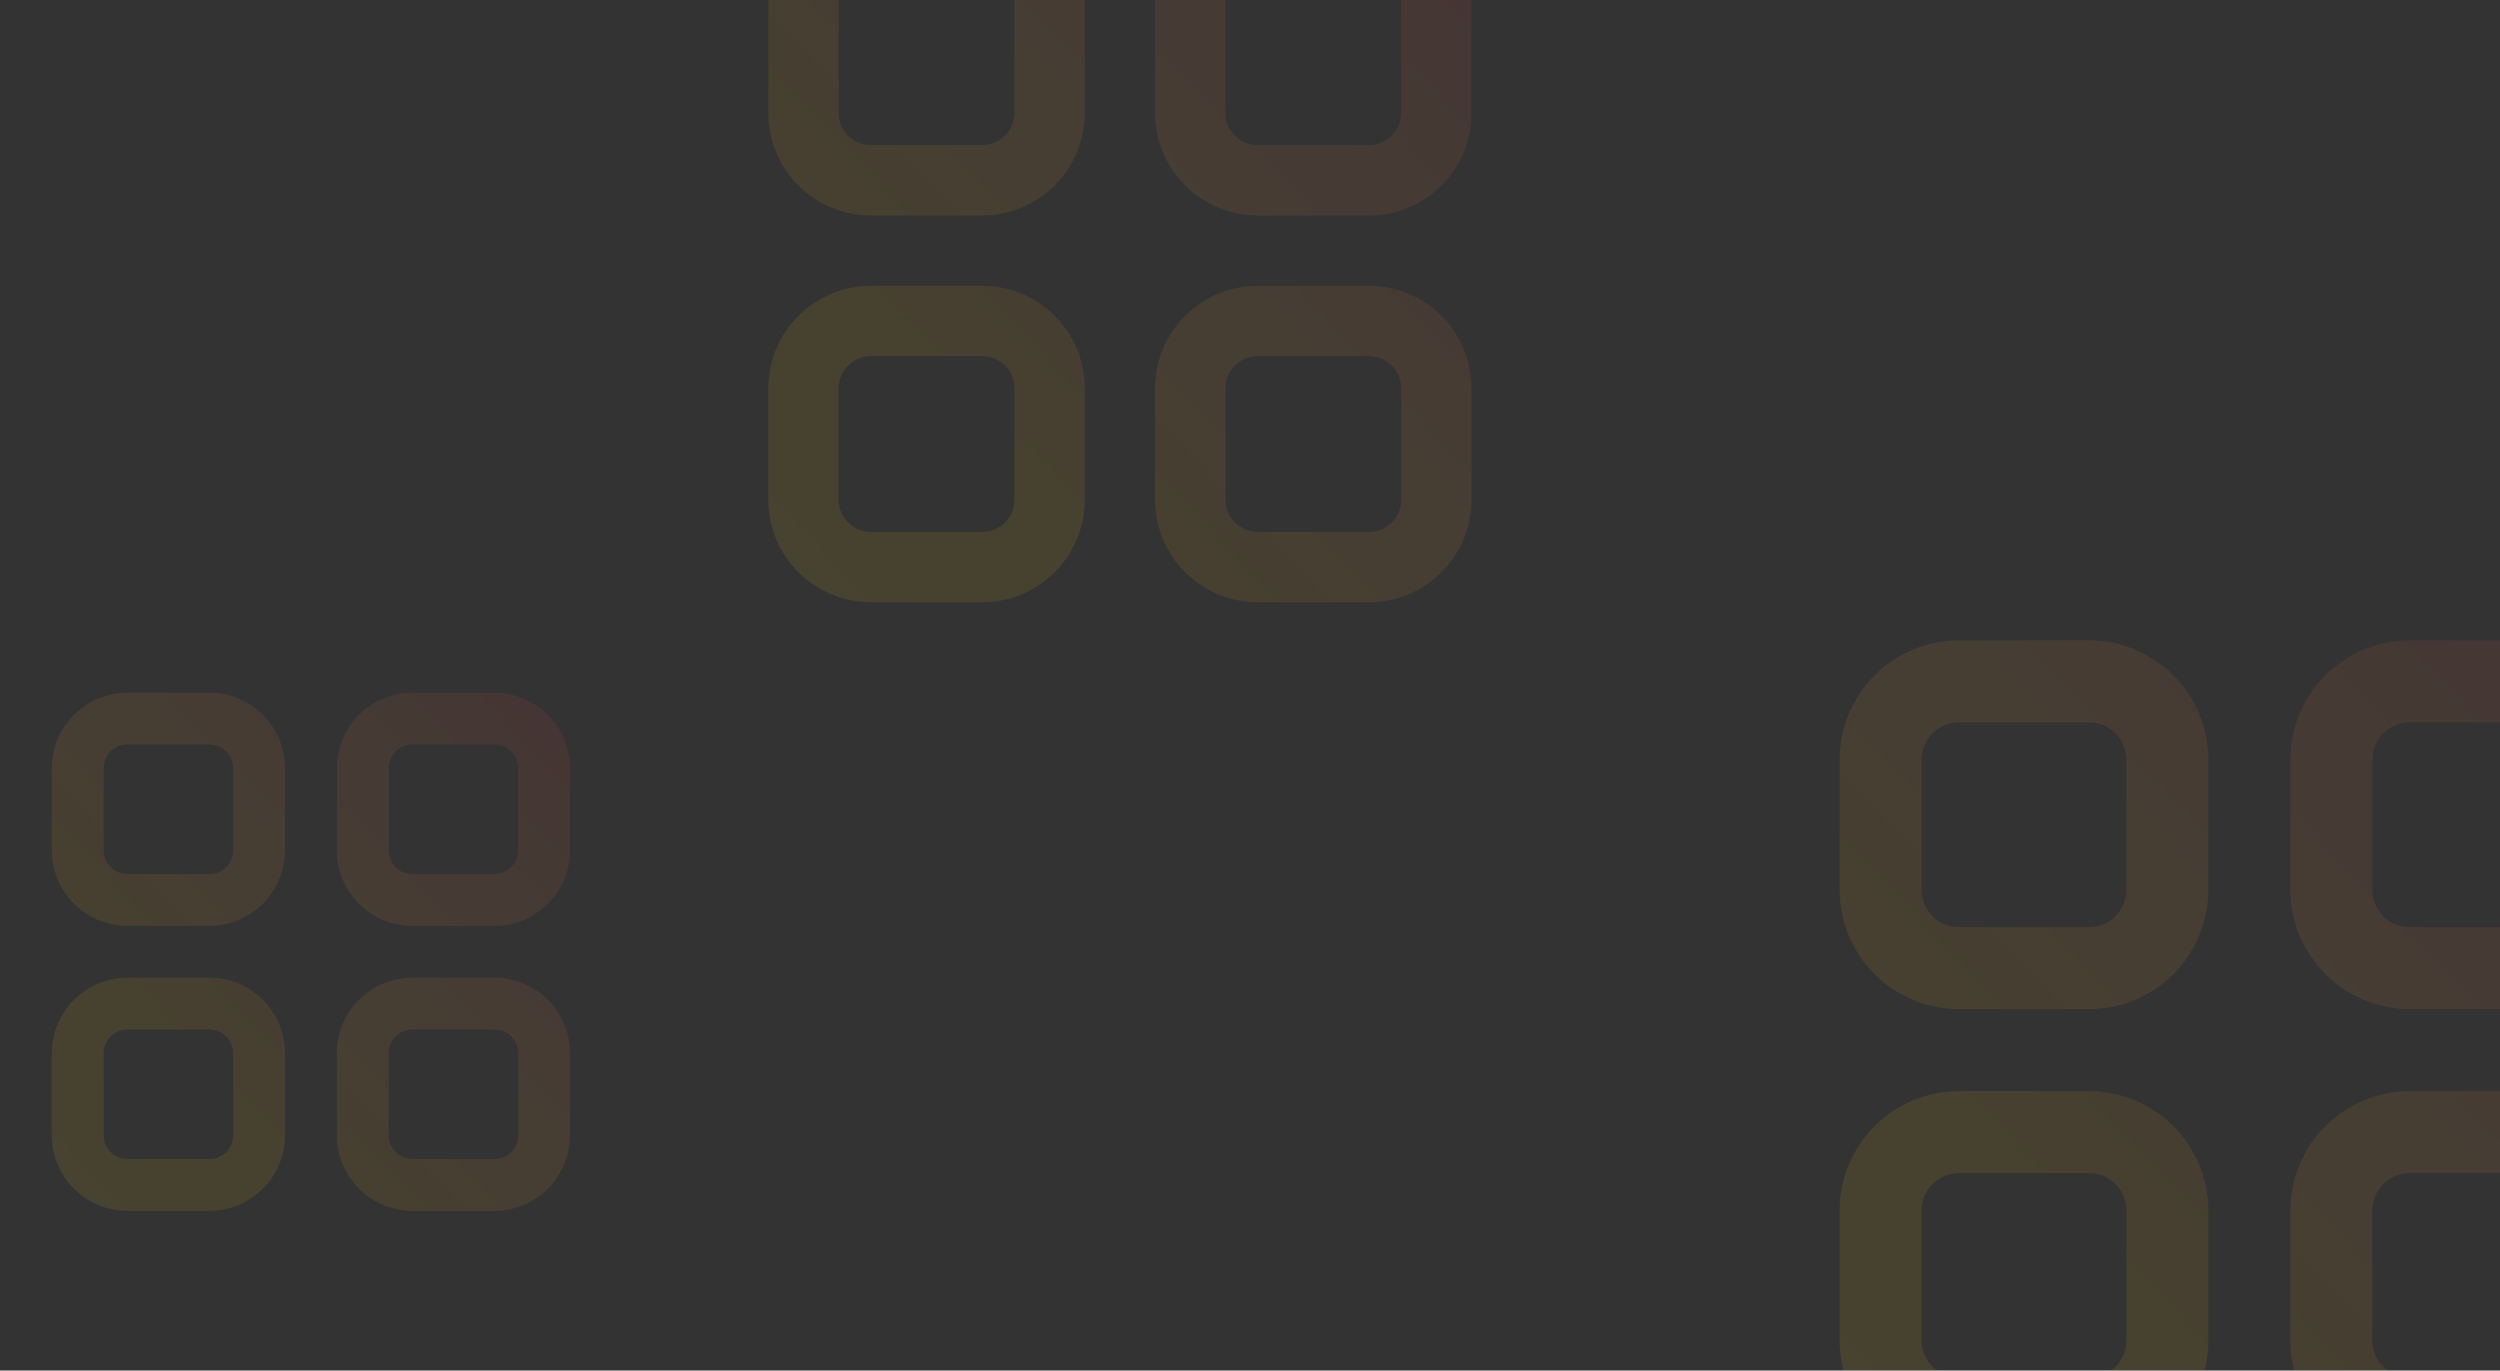 <svg width="394" height="216" viewBox="0 0 394 216" fill="none" xmlns="http://www.w3.org/2000/svg">
<rect x="0" y="0" width="394" height="216" fill="#333333" stroke="none"/>
<g opacity="0.1">
<path d="M33.018 109.167H20.066C16.911 109.171 13.887 110.426 11.656 112.657C9.426 114.887 8.171 117.911 8.167 121.066V134.018C8.171 137.172 9.426 140.196 11.656 142.427C13.887 144.657 16.911 145.912 20.066 145.917H33.018C36.172 145.912 39.196 144.657 41.427 142.427C43.657 140.196 44.912 137.172 44.917 134.018V121.066C44.912 117.911 43.657 114.887 41.427 112.657C39.196 110.426 36.172 109.171 33.018 109.167ZM36.75 134.018C36.749 135.007 36.355 135.956 35.656 136.656C34.956 137.355 34.007 137.749 33.018 137.75H20.066C19.076 137.749 18.127 137.355 17.428 136.656C16.728 135.956 16.334 135.007 16.333 134.018V121.066C16.334 120.076 16.728 119.127 17.428 118.428C18.127 117.728 19.076 117.334 20.066 117.333H33.018C34.007 117.334 34.956 117.728 35.656 118.428C36.355 119.127 36.749 120.076 36.75 121.066V134.018Z" fill="url(#paint0_linear_0_1)"/>
<path d="M77.934 109.167H64.982C61.828 109.171 58.804 110.426 56.573 112.657C54.343 114.887 53.088 117.911 53.083 121.066V134.018C53.088 137.172 54.343 140.196 56.573 142.427C58.804 144.657 61.828 145.912 64.982 145.917H77.934C81.089 145.912 84.113 144.657 86.344 142.427C88.574 140.196 89.829 137.172 89.833 134.018V121.066C89.829 117.911 88.574 114.887 86.344 112.657C84.113 110.426 81.089 109.171 77.934 109.167ZM81.667 134.018C81.666 135.007 81.272 135.956 80.572 136.656C79.873 137.355 78.924 137.749 77.934 137.75H64.982C63.993 137.749 63.044 137.355 62.344 136.656C61.645 135.956 61.251 135.007 61.25 134.018V121.066C61.251 120.076 61.645 119.127 62.344 118.428C63.044 117.728 63.993 117.334 64.982 117.333H77.934C78.924 117.334 79.873 117.728 80.572 118.428C81.272 119.127 81.666 120.076 81.667 121.066V134.018Z" fill="url(#paint1_linear_0_1)"/>
<path d="M33.018 154.083H20.066C16.911 154.088 13.887 155.343 11.656 157.573C9.426 159.804 8.171 162.828 8.167 165.982V178.934C8.171 182.089 9.426 185.113 11.656 187.343C13.887 189.574 16.911 190.829 20.066 190.833H33.018C36.172 190.829 39.196 189.574 41.427 187.343C43.657 185.113 44.912 182.089 44.917 178.934V165.982C44.912 162.828 43.657 159.804 41.427 157.573C39.196 155.343 36.172 154.088 33.018 154.083ZM36.75 178.934C36.749 179.924 36.355 180.873 35.656 181.572C34.956 182.272 34.007 182.666 33.018 182.667H20.066C19.076 182.666 18.127 182.272 17.428 181.572C16.728 180.873 16.334 179.924 16.333 178.934V165.982C16.334 164.993 16.728 164.044 17.428 163.344C18.127 162.645 19.076 162.251 20.066 162.25H33.018C34.007 162.251 34.956 162.645 35.656 163.344C36.355 164.044 36.749 164.993 36.75 165.982V178.934Z" fill="url(#paint2_linear_0_1)"/>
<path d="M77.934 154.083H64.982C61.828 154.088 58.804 155.343 56.573 157.573C54.343 159.804 53.088 162.828 53.083 165.982V178.934C53.088 182.089 54.343 185.113 56.573 187.343C58.804 189.574 61.828 190.829 64.982 190.833H77.934C81.089 190.829 84.113 189.574 86.344 187.343C88.574 185.113 89.829 182.089 89.833 178.934V165.982C89.829 162.828 88.574 159.804 86.344 157.573C84.113 155.343 81.089 154.088 77.934 154.083ZM81.667 178.934C81.666 179.924 81.272 180.873 80.572 181.572C79.873 182.272 78.924 182.666 77.934 182.667H64.982C63.993 182.666 63.044 182.272 62.344 181.572C61.645 180.873 61.251 179.924 61.25 178.934V165.982C61.251 164.993 61.645 164.044 62.344 163.344C63.044 162.645 63.993 162.251 64.982 162.25H77.934C78.924 162.251 79.873 162.645 80.572 163.344C81.272 164.044 81.666 164.993 81.667 165.982V178.934Z" fill="url(#paint3_linear_0_1)"/>
</g>
<g opacity="0.1">
<path d="M154.81 -15.917H137.232C132.951 -15.911 128.847 -14.208 125.82 -11.181C122.792 -8.153 121.089 -4.049 121.083 0.232V17.81C121.089 22.091 122.792 26.195 125.82 29.222C128.847 32.249 132.951 33.952 137.232 33.958H154.81C159.091 33.952 163.195 32.249 166.222 29.222C169.249 26.195 170.953 22.091 170.958 17.81V0.232C170.953 -4.049 169.249 -8.153 166.222 -11.181C163.195 -14.208 159.091 -15.911 154.81 -15.917ZM159.875 17.81C159.874 19.153 159.339 20.44 158.39 21.39C157.44 22.339 156.153 22.873 154.81 22.875H137.232C135.889 22.873 134.601 22.339 133.652 21.39C132.702 20.44 132.168 19.153 132.167 17.81V0.232C132.168 -1.111 132.702 -2.399 133.652 -3.348C134.601 -4.298 135.889 -4.832 137.232 -4.833H154.81C156.153 -4.832 157.44 -4.298 158.39 -3.348C159.339 -2.399 159.874 -1.111 159.875 0.232V17.81Z" fill="url(#paint4_linear_0_1)"/>
<path d="M215.768 -15.917H198.19C193.909 -15.911 189.805 -14.208 186.778 -11.181C183.751 -8.153 182.047 -4.049 182.042 0.232V17.81C182.047 22.091 183.751 26.195 186.778 29.222C189.805 32.249 193.909 33.952 198.19 33.958H215.768C220.049 33.952 224.153 32.249 227.18 29.222C230.208 26.195 231.911 22.091 231.917 17.81V0.232C231.911 -4.049 230.208 -8.153 227.18 -11.181C224.153 -14.208 220.049 -15.911 215.768 -15.917ZM220.833 17.81C220.832 19.153 220.298 20.44 219.348 21.39C218.399 22.339 217.111 22.873 215.768 22.875H198.19C196.847 22.873 195.56 22.339 194.61 21.39C193.661 20.44 193.126 19.153 193.125 17.81V0.232C193.126 -1.111 193.661 -2.399 194.61 -3.348C195.56 -4.298 196.847 -4.832 198.19 -4.833H215.768C217.111 -4.832 218.399 -4.298 219.348 -3.348C220.298 -2.399 220.832 -1.111 220.833 0.232V17.81Z" fill="url(#paint5_linear_0_1)"/>
<path d="M154.81 45.042H137.232C132.951 45.048 128.847 46.751 125.82 49.778C122.792 52.805 121.089 56.909 121.083 61.19V78.768C121.089 83.049 122.792 87.153 125.82 90.18C128.847 93.208 132.951 94.911 137.232 94.917H154.81C159.091 94.911 163.195 93.208 166.222 90.18C169.249 87.153 170.953 83.049 170.958 78.768V61.19C170.953 56.909 169.249 52.805 166.222 49.778C163.195 46.751 159.091 45.048 154.81 45.042ZM159.875 78.768C159.874 80.111 159.339 81.399 158.39 82.348C157.44 83.298 156.153 83.832 154.81 83.833H137.232C135.889 83.832 134.601 83.298 133.652 82.348C132.702 81.399 132.168 80.111 132.167 78.768V61.19C132.168 59.847 132.702 58.56 133.652 57.61C134.601 56.661 135.889 56.127 137.232 56.125H154.81C156.153 56.127 157.44 56.661 158.39 57.61C159.339 58.56 159.874 59.847 159.875 61.19V78.768Z" fill="url(#paint6_linear_0_1)"/>
<path d="M215.768 45.042H198.19C193.909 45.048 189.805 46.751 186.778 49.778C183.751 52.805 182.047 56.909 182.042 61.19V78.768C182.047 83.049 183.751 87.153 186.778 90.18C189.805 93.208 193.909 94.911 198.19 94.917H215.768C220.049 94.911 224.153 93.208 227.18 90.18C230.208 87.153 231.911 83.049 231.917 78.768V61.19C231.911 56.909 230.208 52.805 227.18 49.778C224.153 46.751 220.049 45.048 215.768 45.042ZM220.833 78.768C220.832 80.111 220.298 81.399 219.348 82.348C218.399 83.298 217.111 83.832 215.768 83.833H198.19C196.847 83.832 195.56 83.298 194.61 82.348C193.661 81.399 193.126 80.111 193.125 78.768V61.19C193.126 59.847 193.661 58.56 194.61 57.61C195.56 56.661 196.847 56.127 198.19 56.125H215.768C217.111 56.127 218.399 56.661 219.348 57.61C220.298 58.56 220.832 59.847 220.833 61.19V78.768Z" fill="url(#paint7_linear_0_1)"/>
</g>
<g opacity="0.1">
<path d="M329.222 100.917H308.736C303.747 100.924 298.964 102.909 295.436 106.436C291.909 109.964 289.924 114.747 289.917 119.736V140.222C289.924 145.211 291.909 149.994 295.436 153.522C298.964 157.05 303.747 159.035 308.736 159.042H329.222C334.211 159.035 338.994 157.05 342.522 153.522C346.05 149.994 348.035 145.211 348.042 140.222V119.736C348.035 114.747 346.05 109.964 342.522 106.436C338.994 102.909 334.211 100.924 329.222 100.917ZM335.125 140.222C335.123 141.787 334.501 143.288 333.394 144.394C332.288 145.501 330.787 146.123 329.222 146.125H308.736C307.171 146.123 305.671 145.501 304.564 144.394C303.458 143.288 302.835 141.787 302.833 140.222V119.736C302.835 118.171 303.458 116.671 304.564 115.564C305.671 114.458 307.171 113.835 308.736 113.833H329.222C330.787 113.835 332.288 114.458 333.394 115.564C334.501 116.671 335.123 118.171 335.125 119.736V140.222Z" fill="url(#paint8_linear_0_1)"/>
<path d="M400.264 100.917H379.778C374.789 100.924 370.006 102.909 366.478 106.436C362.95 109.964 360.965 114.747 360.958 119.736V140.222C360.965 145.211 362.95 149.994 366.478 153.522C370.006 157.05 374.789 159.035 379.778 159.042H400.264C405.253 159.035 410.036 157.05 413.564 153.522C417.091 149.994 419.076 145.211 419.083 140.222V119.736C419.076 114.747 417.091 109.964 413.564 106.436C410.036 102.909 405.253 100.924 400.264 100.917ZM406.167 140.222C406.165 141.787 405.542 143.288 404.436 144.394C403.329 145.501 401.829 146.123 400.264 146.125H379.778C378.213 146.123 376.712 145.501 375.606 144.394C374.499 143.288 373.877 141.787 373.875 140.222V119.736C373.877 118.171 374.499 116.671 375.606 115.564C376.712 114.458 378.213 113.835 379.778 113.833H400.264C401.829 113.835 403.329 114.458 404.436 115.564C405.542 116.671 406.165 118.171 406.167 119.736V140.222Z" fill="url(#paint9_linear_0_1)"/>
<path d="M329.222 171.958H308.736C303.747 171.965 298.964 173.95 295.436 177.478C291.909 181.006 289.924 185.789 289.917 190.778V211.264C289.924 216.253 291.909 221.036 295.436 224.564C298.964 228.091 303.747 230.076 308.736 230.083H329.222C334.211 230.076 338.994 228.091 342.522 224.564C346.05 221.036 348.035 216.253 348.042 211.264V190.778C348.035 185.789 346.05 181.006 342.522 177.478C338.994 173.95 334.211 171.965 329.222 171.958ZM335.125 211.264C335.123 212.829 334.501 214.329 333.394 215.436C332.288 216.542 330.787 217.165 329.222 217.167H308.736C307.171 217.165 305.671 216.542 304.564 215.436C303.458 214.329 302.835 212.829 302.833 211.264V190.778C302.835 189.213 303.458 187.712 304.564 186.606C305.671 185.499 307.171 184.877 308.736 184.875H329.222C330.787 184.877 332.288 185.499 333.394 186.606C334.501 187.712 335.123 189.213 335.125 190.778V211.264Z" fill="url(#paint10_linear_0_1)"/>
<path d="M400.264 171.958H379.778C374.789 171.965 370.006 173.95 366.478 177.478C362.95 181.006 360.965 185.789 360.958 190.778V211.264C360.965 216.253 362.95 221.036 366.478 224.564C370.006 228.091 374.789 230.076 379.778 230.083H400.264C405.253 230.076 410.036 228.091 413.564 224.564C417.091 221.036 419.076 216.253 419.083 211.264V190.778C419.076 185.789 417.091 181.006 413.564 177.478C410.036 173.95 405.253 171.965 400.264 171.958ZM406.167 211.264C406.165 212.829 405.542 214.329 404.436 215.436C403.329 216.542 401.829 217.165 400.264 217.167H379.778C378.213 217.165 376.712 216.542 375.606 215.436C374.499 214.329 373.877 212.829 373.875 211.264V190.778C373.877 189.213 374.499 187.712 375.606 186.606C376.712 185.499 378.213 184.877 379.778 184.875H400.264C401.829 184.877 403.329 185.499 404.436 186.606C405.542 187.712 406.165 189.213 406.167 190.778V211.264Z" fill="url(#paint11_linear_0_1)"/>
</g>
<defs>
<linearGradient id="paint0_linear_0_1" x1="-20.882" y1="172.814" x2="66.897" y2="89.02" gradientUnits="userSpaceOnUse">
<stop stop-color="#FFF33B"/>
<stop offset="0.04" stop-color="#FEE72E"/>
<stop offset="0.117" stop-color="#FED51B"/>
<stop offset="0.196" stop-color="#FDCA10"/>
<stop offset="0.281" stop-color="#FDC70C"/>
<stop offset="0.669" stop-color="#F3903F"/>
<stop offset="0.888" stop-color="#ED683C"/>
<stop offset="1" stop-color="#E93E3A"/>
</linearGradient>
<linearGradient id="paint1_linear_0_1" x1="0.531" y1="195.247" x2="88.31" y2="111.453" gradientUnits="userSpaceOnUse">
<stop stop-color="#FFF33B"/>
<stop offset="0.04" stop-color="#FEE72E"/>
<stop offset="0.117" stop-color="#FED51B"/>
<stop offset="0.196" stop-color="#FDCA10"/>
<stop offset="0.281" stop-color="#FDC70C"/>
<stop offset="0.669" stop-color="#F3903F"/>
<stop offset="0.888" stop-color="#ED683C"/>
<stop offset="1" stop-color="#E93E3A"/>
</linearGradient>
<linearGradient id="paint2_linear_0_1" x1="1.552" y1="196.313" x2="89.331" y2="112.523" gradientUnits="userSpaceOnUse">
<stop stop-color="#FFF33B"/>
<stop offset="0.04" stop-color="#FEE72E"/>
<stop offset="0.117" stop-color="#FED51B"/>
<stop offset="0.196" stop-color="#FDCA10"/>
<stop offset="0.281" stop-color="#FDC70C"/>
<stop offset="0.669" stop-color="#F3903F"/>
<stop offset="0.888" stop-color="#ED683C"/>
<stop offset="1" stop-color="#E93E3A"/>
</linearGradient>
<linearGradient id="paint3_linear_0_1" x1="22.965" y1="218.747" x2="110.748" y2="134.957" gradientUnits="userSpaceOnUse">
<stop stop-color="#FFF33B"/>
<stop offset="0.04" stop-color="#FEE72E"/>
<stop offset="0.117" stop-color="#FED51B"/>
<stop offset="0.196" stop-color="#FDCA10"/>
<stop offset="0.281" stop-color="#FDC70C"/>
<stop offset="0.669" stop-color="#F3903F"/>
<stop offset="0.888" stop-color="#ED683C"/>
<stop offset="1" stop-color="#E93E3A"/>
</linearGradient>
<linearGradient id="paint4_linear_0_1" x1="81.66" y1="70.461" x2="200.789" y2="-43.259" gradientUnits="userSpaceOnUse">
<stop stop-color="#FFF33B"/>
<stop offset="0.04" stop-color="#FEE72E"/>
<stop offset="0.117" stop-color="#FED51B"/>
<stop offset="0.196" stop-color="#FDCA10"/>
<stop offset="0.281" stop-color="#FDC70C"/>
<stop offset="0.669" stop-color="#F3903F"/>
<stop offset="0.888" stop-color="#ED683C"/>
<stop offset="1" stop-color="#E93E3A"/>
</linearGradient>
<linearGradient id="paint5_linear_0_1" x1="110.72" y1="100.907" x2="229.85" y2="-12.813" gradientUnits="userSpaceOnUse">
<stop stop-color="#FFF33B"/>
<stop offset="0.04" stop-color="#FEE72E"/>
<stop offset="0.117" stop-color="#FED51B"/>
<stop offset="0.196" stop-color="#FDCA10"/>
<stop offset="0.281" stop-color="#FDC70C"/>
<stop offset="0.669" stop-color="#F3903F"/>
<stop offset="0.888" stop-color="#ED683C"/>
<stop offset="1" stop-color="#E93E3A"/>
</linearGradient>
<linearGradient id="paint6_linear_0_1" x1="112.106" y1="102.354" x2="231.235" y2="-11.361" gradientUnits="userSpaceOnUse">
<stop stop-color="#FFF33B"/>
<stop offset="0.04" stop-color="#FEE72E"/>
<stop offset="0.117" stop-color="#FED51B"/>
<stop offset="0.196" stop-color="#FDCA10"/>
<stop offset="0.281" stop-color="#FDC70C"/>
<stop offset="0.669" stop-color="#F3903F"/>
<stop offset="0.888" stop-color="#ED683C"/>
<stop offset="1" stop-color="#E93E3A"/>
</linearGradient>
<linearGradient id="paint7_linear_0_1" x1="141.166" y1="132.8" x2="260.301" y2="19.085" gradientUnits="userSpaceOnUse">
<stop stop-color="#FFF33B"/>
<stop offset="0.04" stop-color="#FEE72E"/>
<stop offset="0.117" stop-color="#FED51B"/>
<stop offset="0.196" stop-color="#FDCA10"/>
<stop offset="0.281" stop-color="#FDC70C"/>
<stop offset="0.669" stop-color="#F3903F"/>
<stop offset="0.888" stop-color="#ED683C"/>
<stop offset="1" stop-color="#E93E3A"/>
</linearGradient>
<linearGradient id="paint8_linear_0_1" x1="243.972" y1="201.583" x2="382.807" y2="69.051" gradientUnits="userSpaceOnUse">
<stop stop-color="#FFF33B"/>
<stop offset="0.04" stop-color="#FEE72E"/>
<stop offset="0.117" stop-color="#FED51B"/>
<stop offset="0.196" stop-color="#FDCA10"/>
<stop offset="0.281" stop-color="#FDC70C"/>
<stop offset="0.669" stop-color="#F3903F"/>
<stop offset="0.888" stop-color="#ED683C"/>
<stop offset="1" stop-color="#E93E3A"/>
</linearGradient>
<linearGradient id="paint9_linear_0_1" x1="277.84" y1="237.065" x2="416.674" y2="104.533" gradientUnits="userSpaceOnUse">
<stop stop-color="#FFF33B"/>
<stop offset="0.04" stop-color="#FEE72E"/>
<stop offset="0.117" stop-color="#FED51B"/>
<stop offset="0.196" stop-color="#FDCA10"/>
<stop offset="0.281" stop-color="#FDC70C"/>
<stop offset="0.669" stop-color="#F3903F"/>
<stop offset="0.888" stop-color="#ED683C"/>
<stop offset="1" stop-color="#E93E3A"/>
</linearGradient>
<linearGradient id="paint10_linear_0_1" x1="279.454" y1="238.75" x2="418.289" y2="106.225" gradientUnits="userSpaceOnUse">
<stop stop-color="#FFF33B"/>
<stop offset="0.04" stop-color="#FEE72E"/>
<stop offset="0.117" stop-color="#FED51B"/>
<stop offset="0.196" stop-color="#FDCA10"/>
<stop offset="0.281" stop-color="#FDC70C"/>
<stop offset="0.669" stop-color="#F3903F"/>
<stop offset="0.888" stop-color="#ED683C"/>
<stop offset="1" stop-color="#E93E3A"/>
</linearGradient>
<linearGradient id="paint11_linear_0_1" x1="313.322" y1="274.232" x2="452.163" y2="141.707" gradientUnits="userSpaceOnUse">
<stop stop-color="#FFF33B"/>
<stop offset="0.04" stop-color="#FEE72E"/>
<stop offset="0.117" stop-color="#FED51B"/>
<stop offset="0.196" stop-color="#FDCA10"/>
<stop offset="0.281" stop-color="#FDC70C"/>
<stop offset="0.669" stop-color="#F3903F"/>
<stop offset="0.888" stop-color="#ED683C"/>
<stop offset="1" stop-color="#E93E3A"/>
</linearGradient>
</defs>
</svg>
